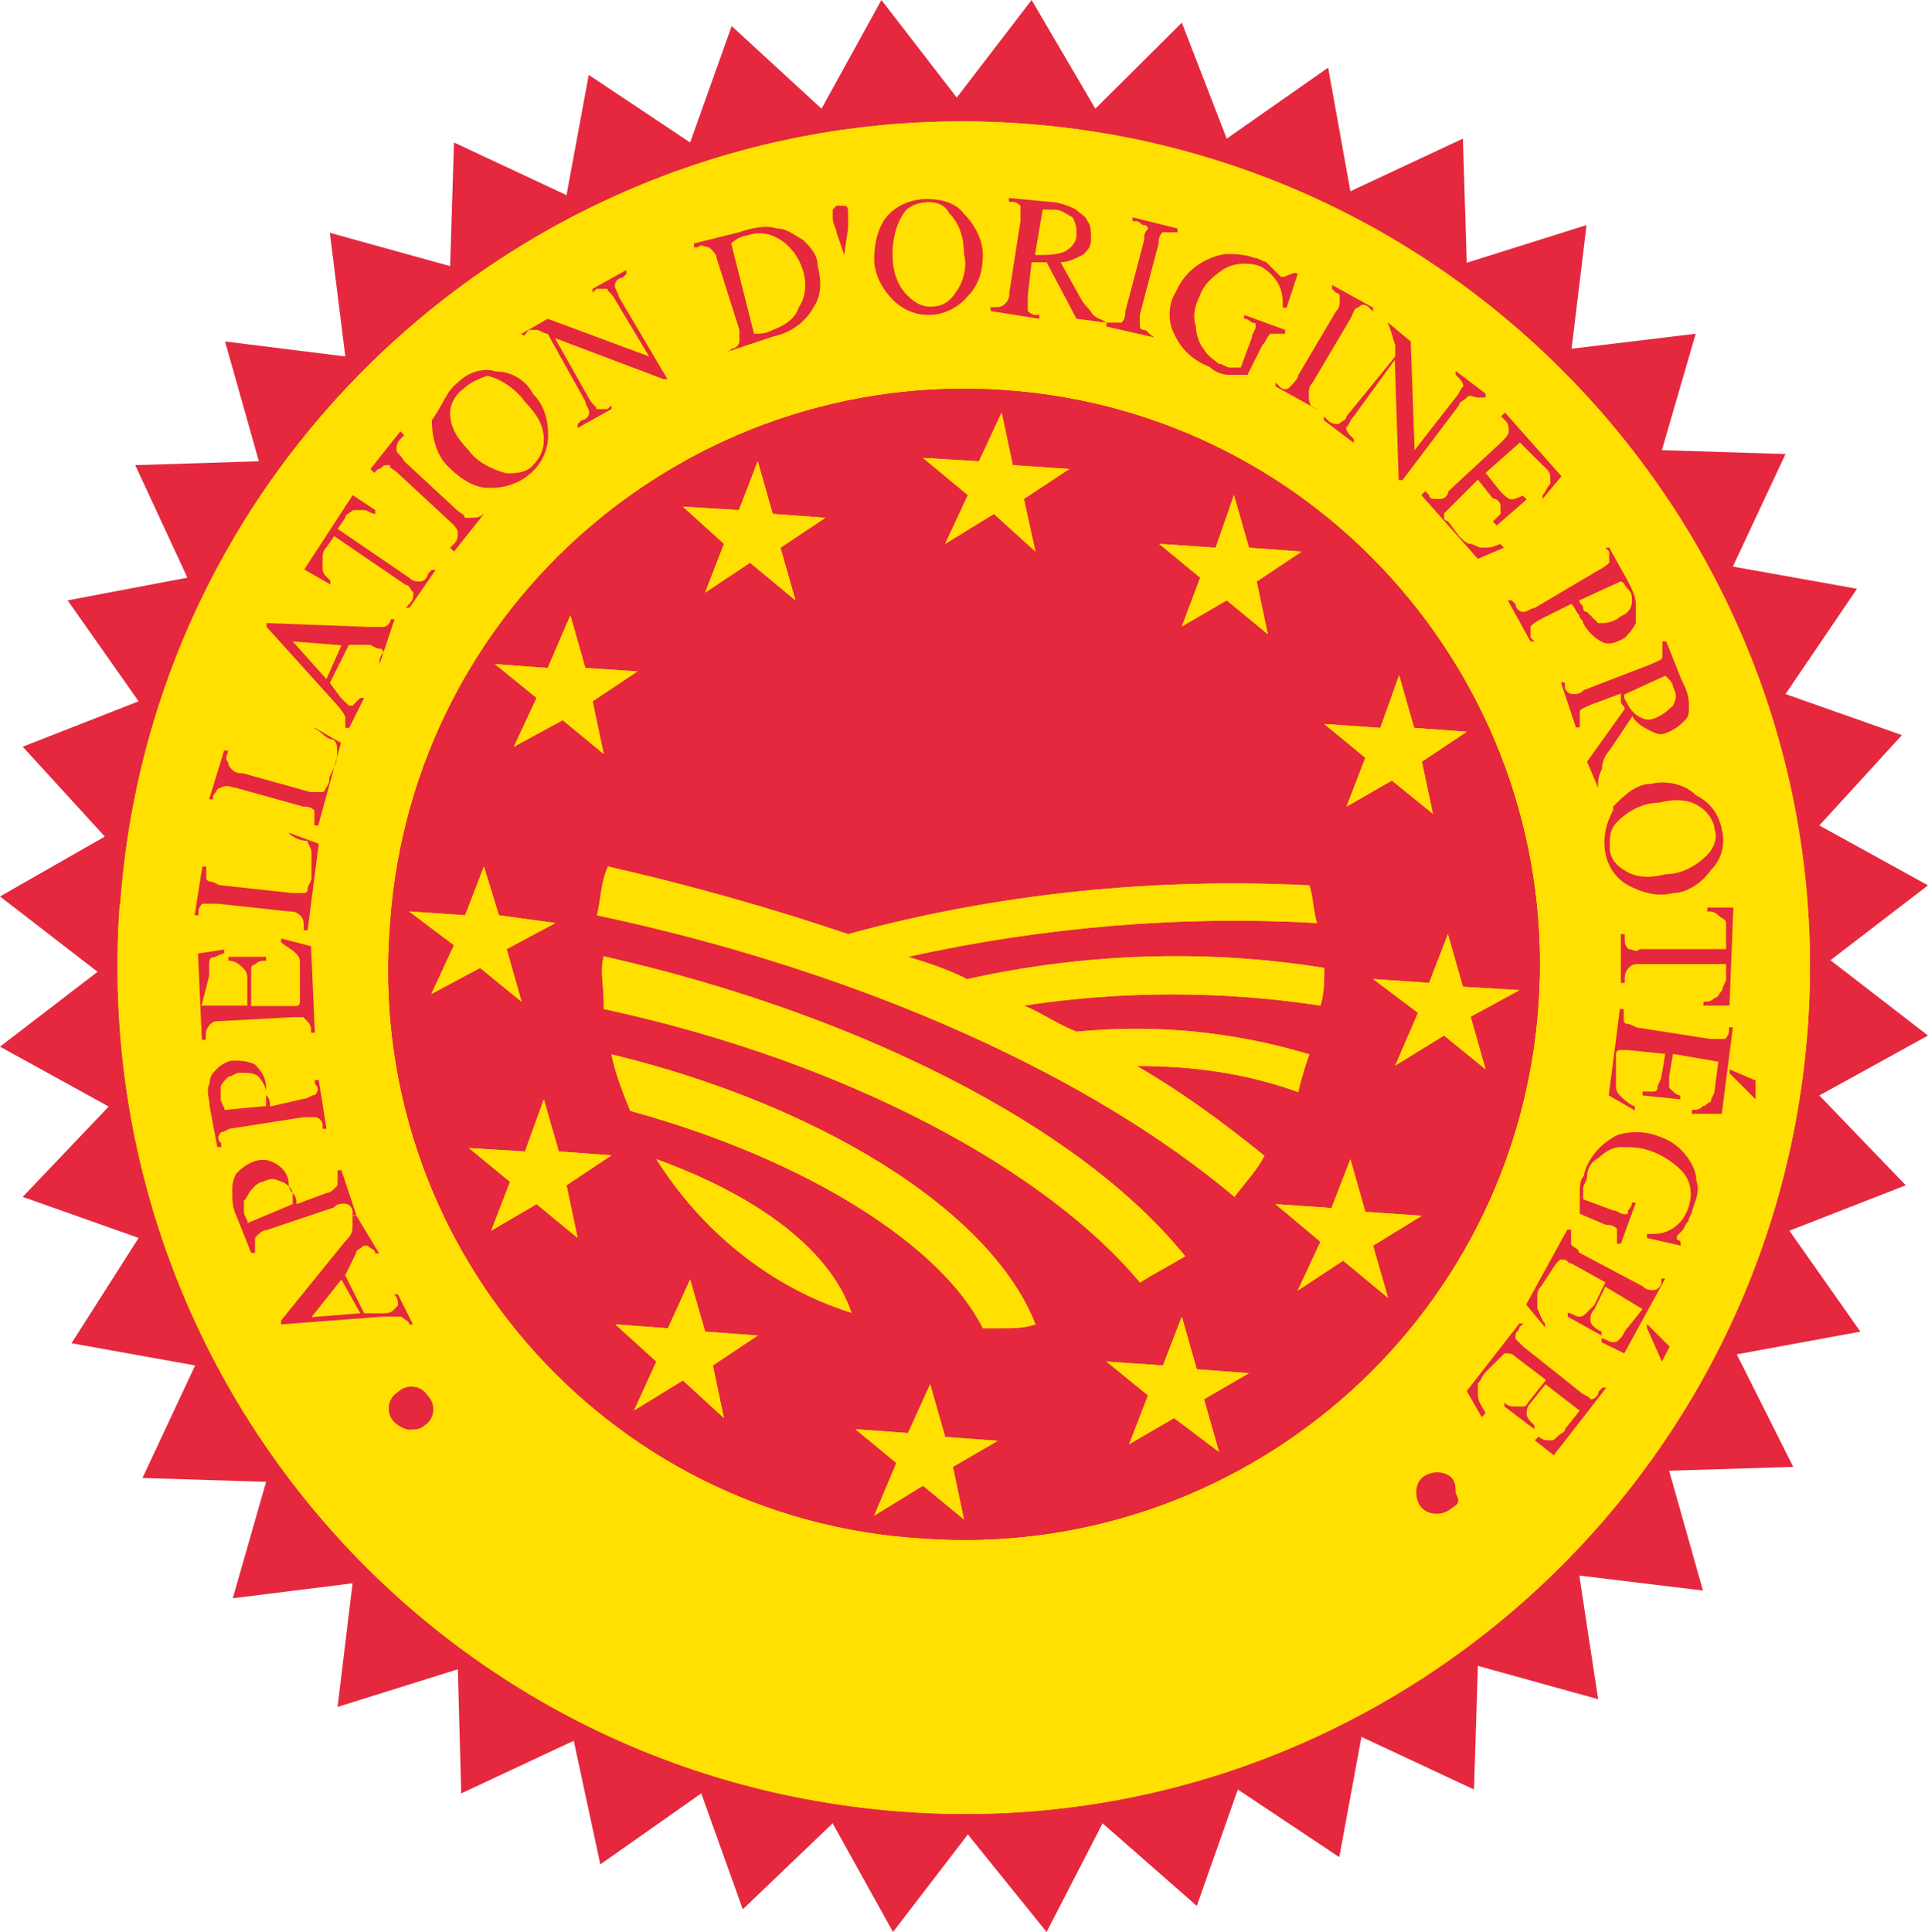 <?xml version="1.0" encoding="UTF-8"?>
<svg id="Calque_2" data-name="Calque 2" xmlns="http://www.w3.org/2000/svg" viewBox="0 0 39.92 40">
  <defs>
    <style>
      .cls-1 {
        fill: #ffde14;
      }

      .cls-2 {
        fill: #ffe000;
      }

      .cls-3 {
        fill: #e5283d;
      }

      .cls-4 {
        fill: #e4032e;
      }
    </style>
  </defs>
  <g id="exports">
    <g id="logo-navbar-sm">
      <polygon class="cls-3" points="21.36 0 19.81 2.02 18.25 0 17.01 2.25 15.15 .54 14.29 2.95 12.19 1.55 11.73 4.04 9.4 2.95 9.32 5.51 6.83 4.82 7.15 7.38 4.66 7.07 5.36 9.55 2.8 9.63 3.88 11.96 1.4 12.43 2.87 14.52 .47 15.46 2.17 17.32 0 18.56 2.02 20.12 0 21.67 2.25 22.91 .47 24.78 2.87 25.63 1.48 27.81 4.04 28.27 2.95 30.6 5.51 30.68 4.82 33.09 7.3 32.78 6.99 35.34 9.48 34.56 9.55 37.13 11.88 36.04 12.43 38.6 14.52 37.13 15.38 39.53 17.24 37.75 18.49 40 20.04 37.98 21.67 40 22.83 37.75 24.78 39.46 25.63 37.05 27.73 38.45 28.19 35.96 30.52 37.05 30.6 34.49 33.09 35.18 32.7 32.62 35.26 32.93 34.56 30.45 37.13 30.37 35.96 28.04 38.52 27.57 37.05 25.48 39.46 24.54 37.67 22.68 39.92 21.44 37.9 19.88 39.92 18.33 37.67 17.09 39.38 15.22 36.97 14.37 38.45 12.19 35.88 11.73 36.97 9.4 34.41 9.32 35.11 6.91 32.54 7.22 32.85 4.66 30.37 5.44 30.29 2.87 27.96 3.96 27.5 1.4 25.4 2.87 24.47 .47 22.68 2.25 21.36 0"/>
      <path class="cls-1" d="M2.49,18.72C3.18,9.09,11.57,1.86,21.2,2.56c9.63.7,16.93,9.09,16.23,18.72-.7,9.63-9.09,16.93-18.72,16.23-9.71-.7-16.93-9.09-16.23-18.8"/>
      <path class="cls-2" d="M2.49,18.72C3.18,9.09,11.57,1.86,21.2,2.56c9.63.7,16.93,9.09,16.23,18.72-.7,9.63-9.09,16.93-18.72,16.23-9.71-.7-16.93-9.09-16.23-18.8"/>
      <path class="cls-4" d="M8.08,19.11c.47-6.6,6.21-11.5,12.74-11.03,6.6.47,11.5,6.21,11.03,12.74-.47,6.6-6.21,11.5-12.74,11.03-6.6-.39-11.57-6.14-11.03-12.74h0"/>
      <path class="cls-3" d="M8.08,19.11c.47-6.6,6.21-11.5,12.74-11.03,6.6.47,11.5,6.21,11.03,12.74-.47,6.6-6.21,11.5-12.74,11.03-6.6-.39-11.57-6.14-11.03-12.74h0"/>
      <polygon class="cls-1" points="29.28 15.07 28.97 13.98 28.58 15.07 27.42 14.99 28.27 15.69 27.88 16.7 28.82 16.16 29.67 16.85 29.44 15.77 30.37 15.15 29.28 15.07"/>
      <polygon class="cls-1" points="25.86 11.34 25.55 10.25 25.17 11.34 24 11.26 24.85 11.96 24.47 12.97 25.4 12.43 26.25 13.13 26.02 12.04 26.95 11.42 25.86 11.34"/>
      <polygon class="cls-1" points="20.97 9.63 20.74 8.54 20.27 9.55 19.11 9.48 20.04 10.25 19.57 11.26 20.58 10.64 21.44 11.42 21.2 10.33 22.14 9.71 20.97 9.63"/>
      <polygon class="cls-1" points="16 10.64 15.69 9.55 15.3 10.56 14.14 10.49 14.99 11.26 14.6 12.27 15.53 11.65 16.47 12.43 16.16 11.34 17.09 10.72 16 10.64"/>
      <polygon class="cls-1" points="12.12 13.83 11.81 12.74 11.34 13.83 10.25 13.75 11.11 14.45 10.64 15.46 11.65 14.91 12.5 15.61 12.27 14.52 13.2 13.9 12.12 13.83"/>
      <polygon class="cls-1" points="10.33 18.95 10.02 17.94 9.63 18.95 8.47 18.87 9.4 19.57 8.93 20.58 9.94 20.04 10.8 20.74 10.49 19.65 11.5 19.11 10.33 18.95"/>
      <polygon class="cls-1" points="11.57 23.84 11.26 22.76 10.87 23.84 9.71 23.77 10.56 24.47 10.17 25.48 11.11 24.93 11.96 25.63 11.73 24.54 12.66 23.92 11.57 23.84"/>
      <polygon class="cls-1" points="14.6 27.57 14.29 26.49 13.83 27.5 12.74 27.42 13.59 28.19 13.13 29.2 14.14 28.58 14.99 29.36 14.76 28.27 15.69 27.65 14.6 27.57"/>
      <polygon class="cls-1" points="19.57 29.75 19.26 28.66 18.8 29.67 17.71 29.59 18.56 30.29 18.1 31.38 19.11 30.76 19.96 31.46 19.73 30.37 20.66 29.83 19.57 29.75"/>
      <polygon class="cls-1" points="24.78 28.35 24.47 27.26 24.08 28.27 22.91 28.19 23.77 28.89 23.38 29.9 24.31 29.36 25.24 30.06 24.93 28.97 25.86 28.43 24.78 28.35"/>
      <polygon class="cls-1" points="28.27 25.09 27.96 24 27.57 25.01 26.41 24.93 27.34 25.71 26.87 26.72 27.81 26.1 28.74 26.87 28.43 25.79 29.44 25.17 28.27 25.09"/>
      <polygon class="cls-1" points="30.29 20.43 29.98 19.34 29.59 20.35 28.43 20.27 29.36 20.97 28.89 22.06 29.9 21.44 30.76 22.14 30.45 21.05 31.46 20.5 30.29 20.43"/>
      <path class="cls-1" d="M23.61,26.56c-1.94-2.33-6.06-4.58-11.11-5.67v-.16c0-.31-.08-.62,0-.93,5.2,1.17,9.86,3.5,12.04,6.21-.39.23-.7.39-.93.54"/>
      <path class="cls-1" d="M20.35,27.5c-.85-1.71-3.65-3.5-7.3-4.5-.16-.39-.31-.78-.39-1.17,4.19,1.01,7.84,3.18,8.78,5.59-.23.08-.47.08-.7.08h-.39"/>
      <path class="cls-1" d="M13.59,24c1.94.7,3.57,1.79,4.04,3.18-1.71-.54-3.11-1.71-4.04-3.18"/>
      <path class="cls-1" d="M20.04,20.27c2.41-.54,4.97-.62,7.38-.23,0,.23,0,.54-.08.78-2.02-.31-4.12-.31-6.14,0,.39.16.7.39,1.09.54,1.63-.16,3.26,0,4.82.47-.08.23-.16.47-.23.78-1.09-.39-2.17-.54-3.34-.54.93.54,1.79,1.17,2.64,1.86-.16.31-.39.54-.62.85-2.95-2.49-7.69-4.66-13.2-5.83.08-.31.08-.7.23-1.01,1.71.39,3.34.85,4.97,1.4,3.11-.85,6.37-1.17,9.55-1.01.08.23.08.54.16.78-2.8-.16-5.67.08-8.47.7.54.16.93.31,1.24.47"/>
      <polygon class="cls-2" points="29.28 15.07 28.97 13.98 28.58 15.07 27.42 14.99 28.27 15.69 27.88 16.7 28.82 16.16 29.67 16.85 29.44 15.77 30.37 15.15 29.28 15.07"/>
      <polygon class="cls-2" points="25.86 11.34 25.55 10.25 25.17 11.34 24 11.26 24.85 11.96 24.47 12.97 25.4 12.43 26.25 13.13 26.02 12.04 26.95 11.42 25.86 11.34"/>
      <polygon class="cls-2" points="20.97 9.63 20.74 8.54 20.27 9.55 19.11 9.48 20.04 10.25 19.57 11.26 20.58 10.64 21.44 11.42 21.2 10.33 22.14 9.71 20.97 9.63"/>
      <polygon class="cls-2" points="16 10.64 15.69 9.55 15.3 10.56 14.14 10.49 14.99 11.26 14.6 12.27 15.53 11.65 16.47 12.43 16.16 11.34 17.09 10.72 16 10.64"/>
      <polygon class="cls-2" points="12.12 13.83 11.81 12.74 11.34 13.83 10.25 13.75 11.11 14.45 10.64 15.46 11.65 14.91 12.5 15.61 12.27 14.52 13.2 13.9 12.12 13.83"/>
      <polygon class="cls-2" points="10.33 18.95 10.02 17.94 9.63 18.95 8.47 18.87 9.4 19.57 8.93 20.58 9.94 20.04 10.8 20.74 10.49 19.65 11.5 19.11 10.33 18.95"/>
      <polygon class="cls-2" points="11.57 23.84 11.26 22.76 10.87 23.84 9.71 23.77 10.56 24.47 10.17 25.48 11.11 24.93 11.96 25.63 11.73 24.54 12.66 23.92 11.57 23.84"/>
      <polygon class="cls-2" points="14.6 27.57 14.29 26.49 13.83 27.5 12.74 27.42 13.59 28.19 13.13 29.2 14.14 28.58 14.99 29.36 14.76 28.27 15.69 27.65 14.6 27.57"/>
      <polygon class="cls-2" points="19.57 29.75 19.26 28.66 18.8 29.67 17.71 29.59 18.56 30.29 18.1 31.38 19.11 30.76 19.96 31.46 19.73 30.37 20.66 29.83 19.57 29.75"/>
      <polygon class="cls-2" points="24.78 28.35 24.47 27.26 24.08 28.27 22.91 28.19 23.77 28.89 23.38 29.9 24.31 29.36 25.24 30.06 24.93 28.97 25.86 28.43 24.78 28.35"/>
      <polygon class="cls-2" points="28.27 25.09 27.96 24 27.57 25.01 26.41 24.93 27.34 25.71 26.87 26.72 27.81 26.1 28.74 26.87 28.43 25.79 29.44 25.17 28.27 25.09"/>
      <polygon class="cls-2" points="30.29 20.43 29.98 19.34 29.59 20.35 28.43 20.27 29.36 20.97 28.89 22.06 29.9 21.44 30.76 22.14 30.45 21.05 31.46 20.5 30.29 20.43"/>
      <path class="cls-2" d="M23.61,26.56c-1.94-2.33-6.06-4.58-11.11-5.67v-.16c0-.31-.08-.62,0-.93,5.2,1.17,9.86,3.5,12.04,6.21-.39.23-.7.39-.93.54"/>
      <path class="cls-2" d="M20.35,27.5c-.85-1.71-3.65-3.5-7.3-4.5-.16-.39-.31-.78-.39-1.17,4.19,1.01,7.84,3.18,8.78,5.59-.23.08-.47.08-.7.08h-.39"/>
      <path class="cls-2" d="M13.59,24c1.94.7,3.57,1.79,4.04,3.18-1.71-.54-3.11-1.71-4.04-3.18"/>
      <path class="cls-2" d="M20.04,20.27c2.41-.54,4.97-.62,7.38-.23,0,.23,0,.54-.08.78-2.02-.31-4.12-.31-6.14,0,.39.16.7.39,1.09.54,1.63-.16,3.26,0,4.82.47-.08.23-.16.47-.23.78-1.09-.39-2.17-.54-3.34-.54.93.54,1.79,1.17,2.64,1.86-.16.31-.39.54-.62.85-2.95-2.49-7.69-4.66-13.2-5.83.08-.31.08-.7.23-1.01,1.71.39,3.34.85,4.97,1.4,3.11-.85,6.37-1.17,9.55-1.01.08.23.08.54.16.78-2.8-.16-5.67.08-8.47.7.54.16.93.31,1.24.47"/>
      <path class="cls-3" d="M8.16,29.44c-.16-.16-.16-.47.08-.62.16-.16.47-.16.62.08.16.16.16.47-.08.62-.08.08-.23.08-.31.08-.08,0-.23-.08-.31-.16Z"/>
      <path class="cls-3" d="M7.15,26.41l.39.78h.39c.08,0,.16,0,.23-.08l.08-.08c0-.08,0-.16-.08-.23h.08l.31.62h-.08c0-.08-.08-.08-.16-.16h-.39l-2.1.16v-.08l1.32-1.63c.08-.08.16-.16.16-.31v-.23h.08l.47.78h-.08c0-.08-.08-.08-.16-.16h-.08c-.08.08-.16.08-.16.16l-.23.47ZM7.07,26.49l-.62.78,1.01-.08-.39-.7Z"/>
      <path class="cls-3" d="M6.14,24.93l.62-.23c.08,0,.16-.08.23-.16v-.31h.08l.31.93h-.08v-.08c0-.08-.08-.16-.16-.16s-.16,0-.23.08l-1.4.47c-.08,0-.16.08-.23.16v.31h-.08l-.31-.78c-.08-.16-.08-.31-.08-.47s0-.23.08-.39c.08-.08.16-.16.31-.23s.31-.08.47,0c.16.08.31.23.31.47q0,.08.08.16c.08.08.08.16.08.23ZM6.06,24.93v-.23c0-.08-.16-.23-.23-.23-.16-.08-.23-.08-.39,0-.08,0-.16.08-.23.16-.08.08-.08.16-.16.23v.23c0,.08.08.16.08.23l.93-.39Z"/>
      <path class="cls-3" d="M5.59,22.91l.7-.16c.08,0,.16-.08.23-.08.08-.08.08-.16,0-.23v-.08h.08l.16,1.01h-.08v-.08c0-.08-.08-.16-.16-.16h-.23l-1.48.23c-.08,0-.16.08-.23.08-.08.08-.08.16,0,.23v.08h-.08l-.16-.85c0-.16-.08-.31,0-.47,0-.16.08-.23.16-.31.08-.08.23-.16.31-.16.16,0,.31,0,.47.08.16.16.23.31.23.47v.16c.08.08.08.16.08.23ZM5.51,22.91v-.31c0-.08-.08-.23-.16-.31-.08-.08-.23-.08-.39-.08-.08,0-.16.08-.23.08-.08.08-.16.16-.16.23v.23c0,.08.08.16.08.23l.85-.08Z"/>
      <path class="cls-3" d="M4.19,20.82h.93v-.54c0-.08,0-.16-.08-.23-.08-.08-.16-.16-.31-.16v-.08h.78v.08c-.08,0-.16,0-.23.08-.08,0-.08.08-.08.08v.78h.93s.08,0,.08-.08v-.85c0-.08-.08-.16-.08-.16-.08-.08-.23-.16-.31-.23v-.08l.62.16.08,1.79h-.08v-.08q0-.08-.08-.16l-.08-.08h-.23l-1.48.08c-.08,0-.16,0-.23.08s-.08.16-.08.23v.08h-.08l-.08-1.79.54-.08v.08c-.08,0-.16.08-.23.08s-.08.08-.08.16v.23l-.16.62Z"/>
      <path class="cls-3" d="M5.98,17.24h0l.62.23-.23,1.79h-.08v-.08c0-.08,0-.16-.08-.23-.08-.08-.16-.08-.23-.08l-1.48-.16h-.31q-.08.08-.08.16v.08h-.08l.16-1.01h.08v.23c0,.08.08.08.08.08.08,0,.16.08.23.08l1.48.16h.23s.08,0,.08-.08.08-.16.08-.23v-.54c0-.08-.08-.16-.08-.23-.16,0-.31-.08-.39-.16Z"/>
      <path class="cls-3" d="M6.52,15.07h0l.54.31-.47,1.71h-.08v-.31c-.08-.08-.16-.08-.23-.08l-1.4-.39c-.08,0-.16-.08-.31,0-.08,0-.08.08-.16.16v.08h-.08l.31-1.01h.08c0,.08-.08.16,0,.23q0,.08.08.16c.08.08.16.08.23.08l1.4.39h.23s.08,0,.08-.08c.08-.08.08-.16.08-.23l.08-.16c.08-.16.08-.23.08-.39,0-.08,0-.16-.08-.23-.16,0-.23-.16-.39-.23Z"/>
      <path class="cls-3" d="M7.22,13.36l-.39.78.23.31q.08.08.16.16h.08q.08-.08.16-.16h.08l-.31.62h-.08v-.23c-.08-.16-.16-.23-.23-.31l-1.4-1.55v-.08l2.1.08h.31c.08,0,.16-.08.16-.16h.08l-.31.93v-.08c0-.08.08-.16.08-.16,0,0,0-.08-.08-.08s-.16-.08-.23-.08h-.39ZM7.07,13.36l-1.01-.08.7.78.31-.7Z"/>
      <path class="cls-3" d="M7.3,10.25l.47.31v.08c-.08,0-.16-.08-.23-.08h-.23c-.08.08-.16.08-.16.16l-.16.23,1.48,1.01c.08.08.16.08.23.08s.16-.08.16-.16l.08-.08h.08l-.54.78h-.08l.08-.08c.08-.08.08-.16.08-.23-.08-.08-.08-.16-.16-.16l-1.48-1.01-.16.23c-.08.08-.08.16-.08.23v.23c0,.08.08.16.16.23v.08l-.54-.31,1.01-1.55Z"/>
      <path class="cls-3" d="M10.02,10.64h0l-.62.78-.08-.08.08-.08c.08-.08.08-.16.08-.23s-.08-.16-.16-.23l-1.09-1.01c-.08-.08-.16-.08-.16-.16h-.08c-.08,0-.08.08-.16.08l-.08.08-.08-.08.62-.78.08.08-.08.08c-.08.08-.08.16-.08.23s.08.08.16.23l1.09,1.01c.08.08.16.08.16.16h.08c.16,0,.23,0,.31-.08h0Z"/>
      <path class="cls-3" d="M9.48,7.92c.23-.23.54-.31.78-.23.31,0,.62.16.78.47.23.23.31.54.31.85,0,.62-.54,1.09-1.17,1.09h-.08c-.31,0-.62-.23-.85-.47s-.31-.62-.31-.93c.23-.31.31-.62.54-.78ZM9.55,8.08c-.16.16-.23.31-.23.47,0,.31.16.54.39.78.16.23.47.39.78.47.16,0,.39,0,.54-.16s.23-.31.23-.54c0-.31-.16-.54-.39-.78-.16-.23-.47-.47-.78-.54-.23.08-.39.16-.54.31h0Z"/>
      <path class="cls-3" d="M10.8,6.91l.54-.31,2.1.78-.7-1.17c-.08-.16-.16-.16-.16-.23h-.23l-.08.08v-.08l.7-.39v.08l-.08.08c-.08,0-.16.08-.16.16s.08.16.08.23l1.01,1.71h-.08l-2.25-.85.7,1.24c.08.16.16.16.16.23h.23l.08-.08v.08l-.7.39v-.08l.08-.08c.08,0,.16-.08.16-.16s-.08-.16-.08-.23l-.78-1.4c-.08,0-.16-.08-.23-.08h-.16c-.08.08-.08.16-.16.08h0Z"/>
      <path class="cls-3" d="M15.07,7.3h0l.08-.08c.08,0,.16-.08.16-.16v-.23l-.47-1.48c0-.08-.08-.16-.16-.23-.08,0-.16-.08-.23,0h-.08v-.08l.93-.23c.23-.08.54-.16.78-.08.23,0,.39.16.54.23.16.16.31.31.31.54.08.31.08.62-.08.85-.16.31-.47.54-.85.62l-.93.31ZM15.61,6.91c.16,0,.23,0,.39-.08.23-.08.47-.23.54-.47.16-.23.16-.54.08-.78s-.23-.47-.47-.62-.47-.16-.7-.08c-.08,0-.23.08-.31.16l.47,1.86Z"/>
      <path class="cls-3" d="M17.48,5.28l-.16-.47c0-.08-.08-.16-.08-.31v-.16l.08-.08h.16c.08,0,.08.08.08.16v.31l-.08.54h0Z"/>
      <path class="cls-3" d="M19.18,4.12c.31,0,.62.08.78.31.23.23.39.54.39.85s-.08.62-.31.85c-.39.47-1.09.54-1.55.08h0c-.23-.23-.39-.54-.39-.85s.08-.7.31-.93.54-.31.78-.31ZM19.18,4.19c-.16,0-.39.08-.47.23-.16.23-.23.54-.23.85s.08.62.31.85c.16.16.31.23.47.23.23,0,.39-.08.54-.31.16-.23.23-.54.16-.78,0-.31-.08-.62-.31-.85-.08-.16-.23-.23-.47-.23Z"/>
      <path class="cls-3" d="M22.91,6.68l-.62-.08-.62-1.17h-.31l-.08.7v.31q.08.08.16.08h.08v.08l-1.01-.16v-.08h.08c.08,0,.16,0,.23-.08.08-.08.08-.16.08-.23l.23-1.48v-.31q-.08-.08-.16-.08h-.08v-.08l.85.08c.16,0,.39.08.54.16.08.08.23.16.23.23.08.08.08.23.08.39s-.08.23-.16.31c-.16.08-.31.16-.47.16l.39.7c.08.16.16.23.23.31.08.16.23.16.31.23h0ZM21.44,5.28h0q.08,0,0,0c.23,0,.47,0,.62-.08s.23-.23.23-.31c0-.16,0-.23-.08-.39-.16-.08-.23-.16-.39-.16h-.23l-.16.93Z"/>
      <path class="cls-3" d="M23.92,6.99h0l-1.01-.23v-.08h.31c.08-.08.08-.16.08-.23l.39-1.48c0-.08,0-.16.08-.23,0,0,0-.08-.08-.08s-.08-.08-.16-.08h-.08v-.08l.93.23v.08h-.31c-.08.08-.08.16-.08.23l-.39,1.48v.23s0,.08.08.08.08.08.23.16h0Z"/>
      <path class="cls-3" d="M26.87,5.67l-.23.7h-.08c0-.16,0-.31-.08-.47-.08-.16-.23-.31-.39-.39-.23-.08-.54-.08-.78.08-.23.16-.39.31-.47.54-.08.16-.16.39-.08.62,0,.16.08.39.16.47.08.16.23.23.31.31.08,0,.16.08.23.08h.23l.23-.62c0-.08.08-.16.08-.23s0-.08-.08-.08q-.08-.08-.16-.08v-.08l.85.31v.08h-.31c-.08.08-.08.16-.16.23l-.31.62h-.39c-.16,0-.31-.08-.39-.16-.39-.16-.62-.39-.78-.78-.08-.23-.08-.54.08-.78.16-.39.54-.7,1.01-.78.23,0,.39,0,.62.08.08,0,.16.08.23.08.08.08.16.16.23.23l.08.08h.08q.16-.08.23-.08h0Z"/>
      <path class="cls-3" d="M27.26,8.47h0l-.85-.47v-.08l.08.08c.08.08.16.08.23,0s.16-.16.16-.23l.78-1.32c.08-.08.08-.16.08-.23v-.08c0-.08-.08-.08-.08-.08l-.08-.08v-.08l.85.47v.08l-.08-.08c-.08-.08-.16-.08-.23,0-.08,0-.08.08-.16.23l-.78,1.32c-.08.08-.08.16-.08.23v.08c0,.16.08.23.16.23h0Z"/>
      <path class="cls-3" d="M28.74,6.68l.47.39.08,2.25.85-1.09c.08-.08.08-.16.16-.23,0-.08-.08-.16-.08-.16l-.08-.08v-.08l.62.47v.08h-.16c-.08,0-.16-.08-.23,0s-.16.08-.16.16l-1.17,1.55h-.08l-.08-2.49-.85,1.17c-.08.08-.08.16-.16.23,0,.08.08.16.08.16l.08.08v.08l-.62-.47v-.08l.08.08c.08.08.16.08.23.08.08-.08.16-.08.16-.16l1.01-1.24v-.23c-.08-.23-.08-.31-.16-.47h0Z"/>
      <path class="cls-3" d="M31.46,9.17l-.7.62.31.39c.08.08.16.16.23.16s.23-.08.23-.08l.08.08-.62.54-.08-.08q.08-.08.16-.16v-.16c0-.08-.08-.16-.16-.16l-.31-.39-.54.54q-.08.08-.16.16v.08c0,.08.08.08.08.08l.23.31c.08.08.16.16.23.16s.16.08.23.08c.16,0,.23,0,.39-.08l.08.08-.54.23-1.17-1.32.08-.08.08.08c0,.08.08.08.16.08h.08c.08,0,.16-.08.16-.16l1.09-1.01c.08-.08.16-.16.16-.23s0-.16-.08-.23l-.08-.08.08-.08,1.17,1.32-.39.47v-.08c.08-.08.08-.16.16-.23v-.16c0-.08-.08-.16-.16-.23l-.47-.47Z"/>
      <path class="cls-3" d="M32.54,12.5l-.62.31c-.16.08-.23.16-.23.16v.23l.08.08h-.08l-.47-.85h.08l.08.08c0,.08.08.16.16.16s.16-.08.23-.08l1.32-.78c.16-.08.23-.16.23-.16v-.23l-.08-.08h.08l.39.7c.08.16.16.31.16.47v.39c-.08.16-.16.23-.23.31-.16.08-.31.16-.47.08-.16-.08-.31-.23-.39-.39,0-.08-.08-.08-.08-.16-.08-.08-.08-.16-.16-.23ZM32.7,12.43c0,.08.08.08.08.16,0,0,0,.08.08.08.08.08.16.16.23.23.16,0,.23,0,.39-.08.08-.08.16-.08.23-.16s.08-.16.08-.23,0-.16-.08-.23c-.08-.08-.08-.16-.16-.16l-.85.39Z"/>
      <path class="cls-3" d="M33.09,16.31l-.23-.54.78-1.09c0-.08-.08-.08-.08-.16v-.16l-.62.23c-.16.08-.23.08-.23.16v.31h-.08l-.31-.93h.08v.08c0,.08.08.16.16.16s.16,0,.23-.08l1.4-.54c.16-.08.23-.08.23-.16v-.31h.08l.31.78c.08.16.16.31.16.54,0,.16,0,.23-.08.31s-.16.16-.31.23c-.16.08-.23.08-.39,0s-.31-.16-.39-.31l-.47.7c-.08.08-.16.23-.16.39-.08.16-.08.23-.08.39h0ZM33.63,14.37h0v.08c.08.16.16.31.31.39s.23.08.39,0,.23-.16.31-.23c.08-.16.08-.23,0-.39,0-.08-.08-.16-.16-.23l-.85.39Z"/>
      <path class="cls-3" d="M35.65,17.17c.08.31,0,.62-.23.85-.16.23-.47.47-.78.47-.31.08-.62,0-.93-.16-.54-.31-.62-1.01-.31-1.55v-.08c.23-.23.47-.47.78-.47.31-.08.7,0,.93.23.31.16.47.39.54.7ZM35.5,17.17c0-.16-.16-.39-.31-.47-.23-.16-.54-.16-.85-.08-.31,0-.62.16-.85.39-.16.16-.16.31-.16.54s.16.39.31.47c.23.16.54.16.85.08.31,0,.62-.16.85-.39.16-.16.23-.39.16-.54Z"/>
      <path class="cls-3" d="M35.81,20.82h-.54v-.08c.08,0,.16,0,.23-.08.08,0,.08-.08.16-.16,0-.08.08-.16.08-.23v-.31h-1.79c-.08,0-.16,0-.23.08s-.08.16-.08.23v.08h-.08v-1.01h.08v.08c0,.08,0,.16.08.23.08,0,.16.08.23,0h1.79v-.54c0-.08-.08-.08-.16-.16-.08-.08-.16-.08-.23-.08v-.08h.54l-.08,2.02Z"/>
      <path class="cls-3" d="M35.57,21.98l-.93-.16-.08.47v.23c.08.08.16.16.23.16v.08l-.78-.08v-.08h.23c.08,0,.08-.08.08-.08,0-.08.08-.16.08-.23l.08-.47-.78-.08h-.16s-.08,0-.08.08v.7c0,.08.08.16.08.16.08.08.16.16.31.23v.08l-.54-.31.23-1.79h.08v.23s0,.08.08.08.16.08.23.08l1.48.23h.31c.08-.08.08-.16.08-.16v-.08h.08l-.23,1.79h-.62v-.08c.08,0,.16,0,.23-.08.08,0,.08-.08.16-.08,0-.08.08-.16.08-.23l.08-.62ZM36.35,22.76l-.54-.54v-.08l.54.23v.39Z"/>
      <path class="cls-3" d="M34.8,25.79l-.7-.16v-.08c.16,0,.31,0,.47-.08.16-.08.31-.23.39-.47s.08-.54-.16-.78c-.16-.16-.39-.31-.62-.39s-.39-.08-.62-.08c-.16,0-.31.08-.47.23-.16.08-.23.23-.23.39,0,.08-.08.16-.08.23v.23l.62.23c.08,0,.16.08.23.08s.08,0,.08-.08q.08-.08.08-.16h.08l-.31.85h-.08v-.31c-.08-.08-.16-.08-.23-.08l-.54-.23v-.39c0-.16,0-.31.08-.39.08-.39.39-.7.7-.85.23-.08.54-.08.78,0s.39.16.54.31.31.39.31.62c.08.23,0,.39-.08.62,0,.08-.08.16-.08.23-.08.08-.08.16-.16.23l-.08.08v.08q.08,0,.08.08h0Z"/>
      <path class="cls-3" d="M34.02,27.11l-.78-.47-.23.47c-.08.08-.08.16-.08.23s.08.16.23.23v.08l-.7-.39v-.08c.08,0,.16.08.23.08s.08,0,.16-.08l.16-.16.23-.47-.7-.39c-.08,0-.08-.08-.16-.08h-.08l-.08.08-.31.47c-.08.08-.08.16-.08.23v.23c.08.16.08.23.16.31v.08l-.39-.47.85-1.55h.08v.31c.08.08.16.08.16.16l1.32.7c.08.08.16.08.23.08s.16-.08.16-.16v-.08h.08l-.85,1.55-.47-.23v-.08c.08,0,.16.08.23.08s.08,0,.16-.08c.08-.08.08-.16.16-.23l.31-.39ZM34.41,28.19l-.31-.7v-.08l.47.47-.16.31Z"/>
      <path class="cls-3" d="M32.7,29.2l-.7-.54-.31.39c-.08.08-.08.16-.08.23s.08.16.16.23v.08l-.62-.47v-.08c.08.08.16.08.23.08h.16c.08,0,.08-.08.16-.16l.31-.39-.62-.47q-.08-.08-.16-.08h-.08l-.08.08-.31.31c-.08.08-.08.16-.16.23v.23c0,.16.08.23.16.39l-.08.08-.31-.54,1.09-1.4h.08l-.08.08c0,.08-.08.08-.08.16v.08l.16.16,1.17.93c.08.08.16.08.23.16.08,0,.16-.08.16-.16l.08-.08h.08l-1.09,1.4-.39-.31.08-.08c.08.08.16.08.23.08s.08,0,.16-.08c.08-.08.16-.08.16-.16l.31-.39Z"/>
      <path class="cls-3" d="M30.06,31.22c-.16.16-.47.16-.62,0s-.16-.47,0-.62.47-.16.62,0c.08.08.08.23.08.31.08.16.08.23-.08.31Z"/>
    </g>
  </g>
</svg>